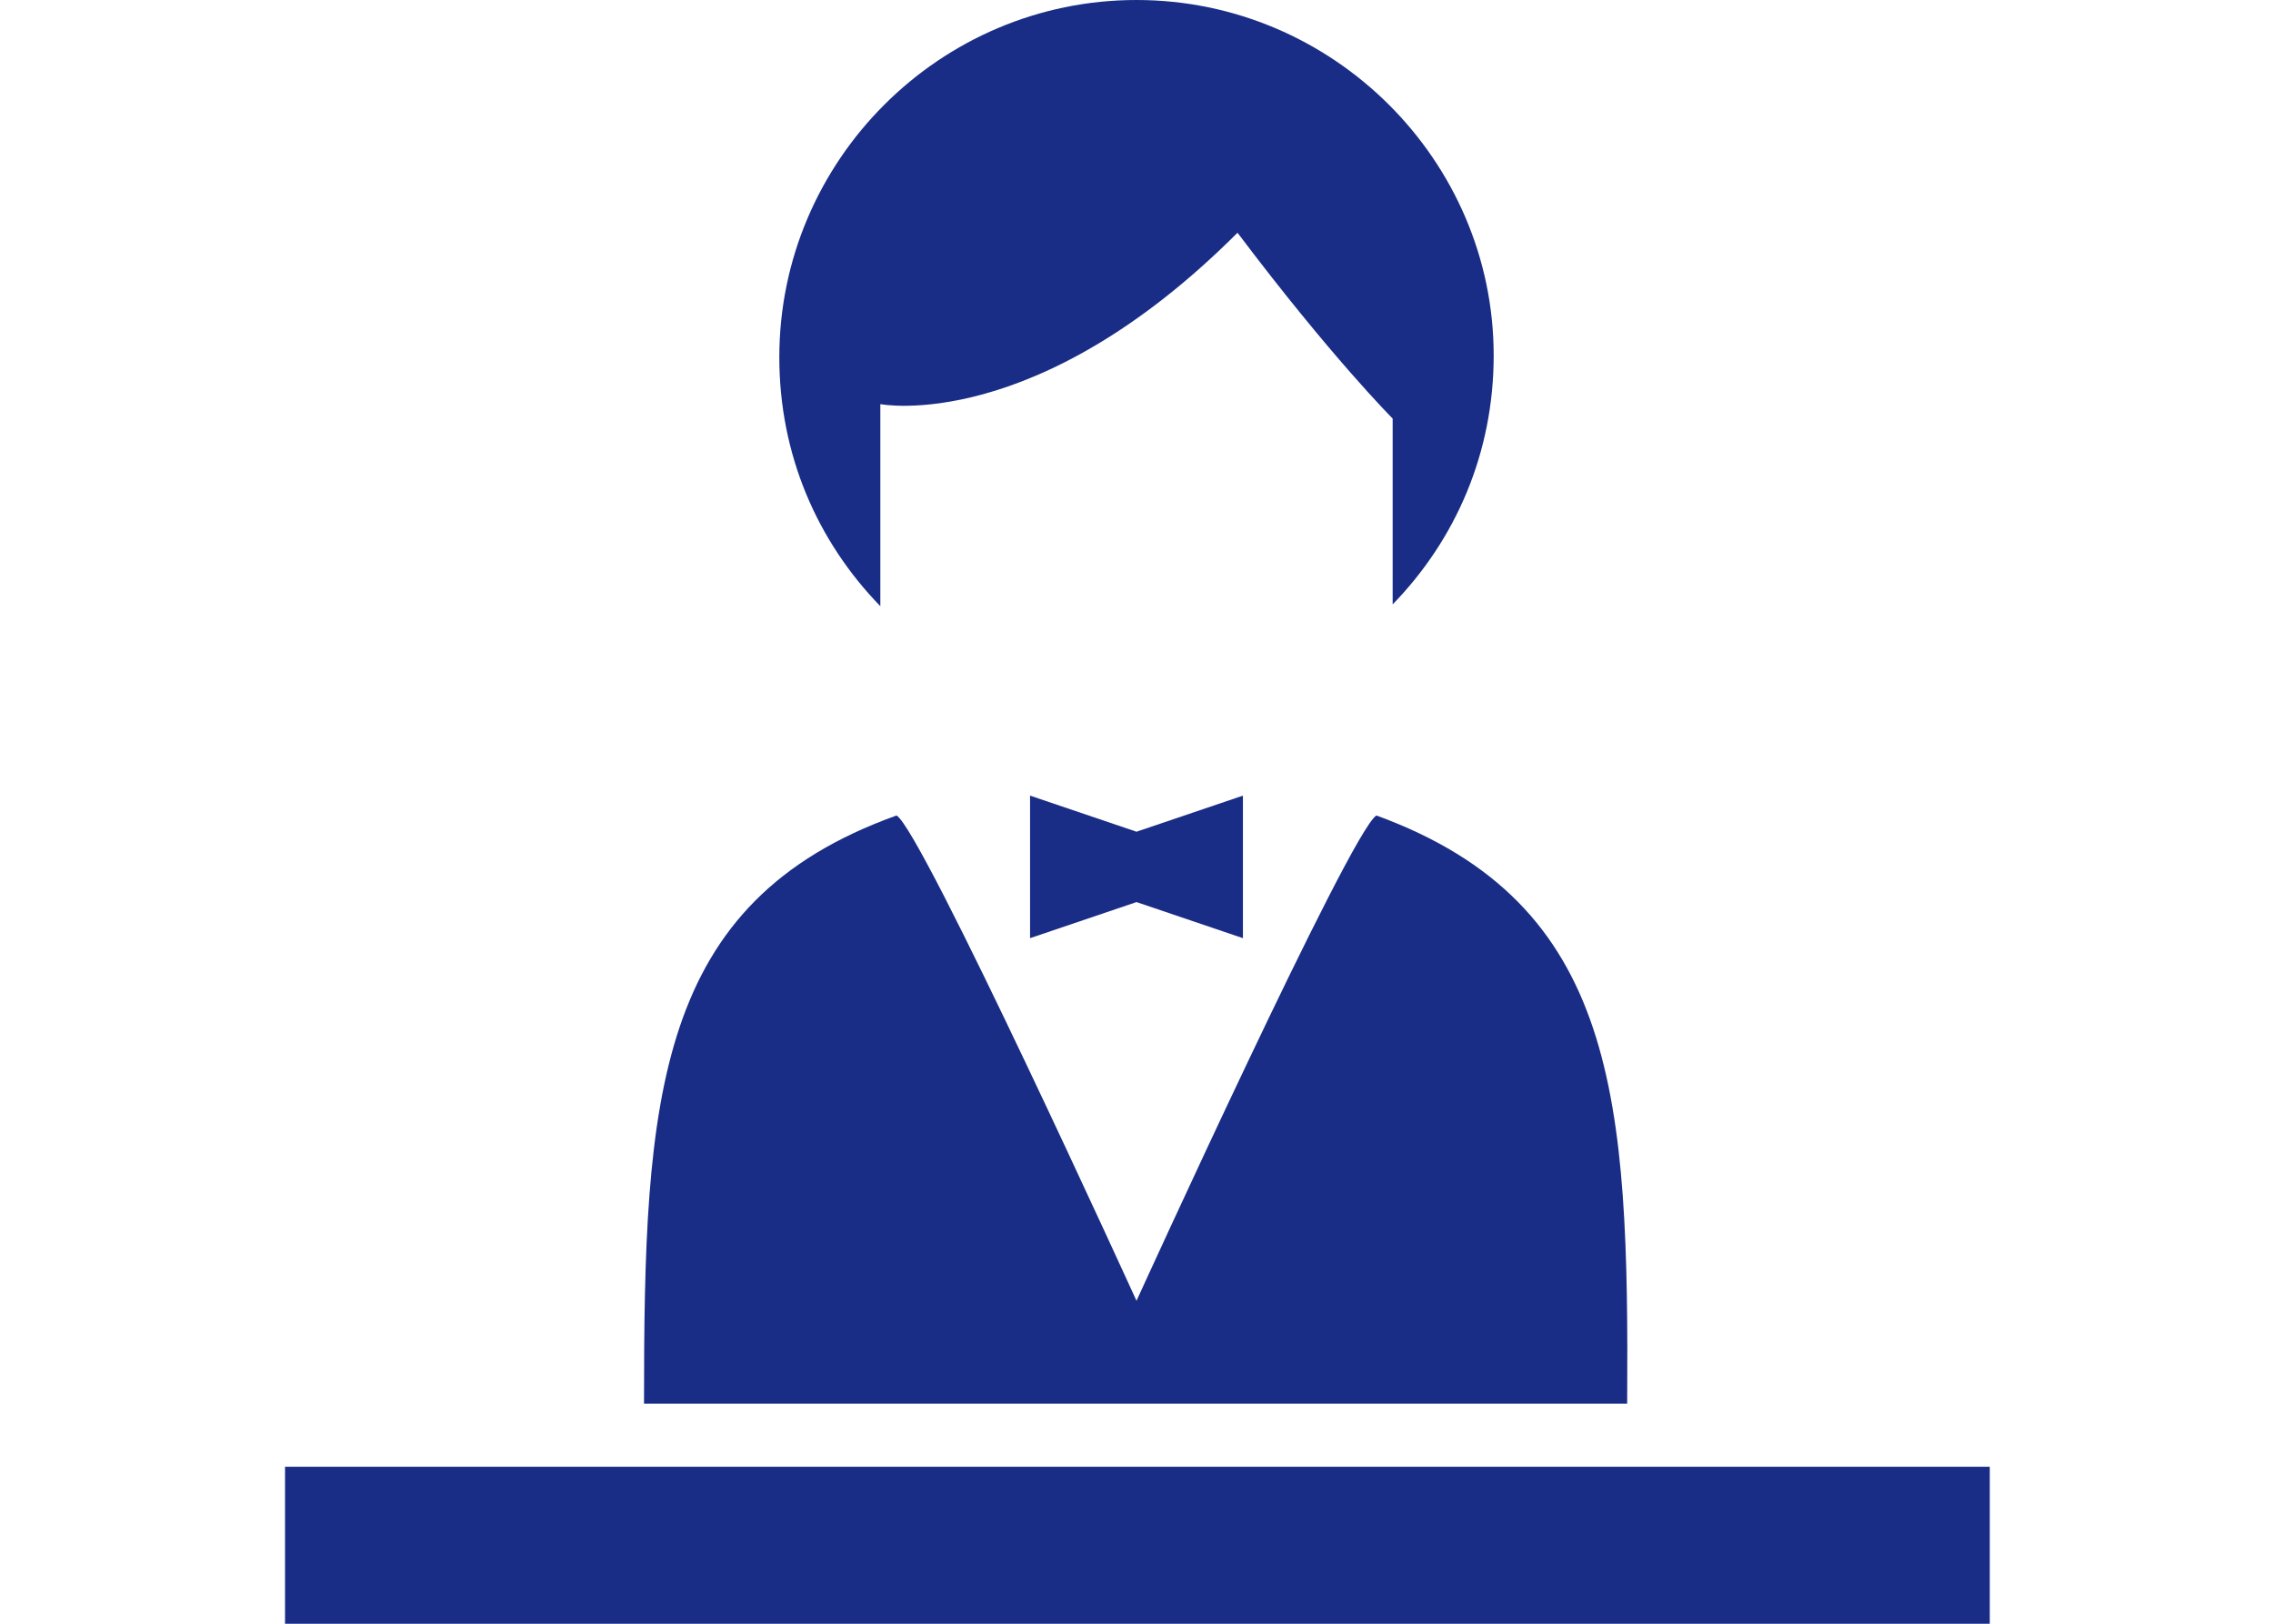<?xml version="1.0" encoding="utf-8"?>
<!-- Generator: Adobe Illustrator 26.0.1, SVG Export Plug-In . SVG Version: 6.00 Build 0)  -->
<svg version="1.1" id="レイヤー_1" xmlns="http://www.w3.org/2000/svg" xmlns:xlink="http://www.w3.org/1999/xlink" x="0px"
	 y="0px" viewBox="0 0 126 90" style="enable-background:new 0 0 126 90;" xml:space="preserve">
<style type="text/css">
	.st0{fill:#192D86;}
</style>
<g>
	<rect x="15.8" y="81.3" class="st0" width="94.5" height="8.7"/>
	<path class="st0" d="M48.8,22.4c0,0,8.6,1.7,19.8-9.5c5.2,6.9,8.6,10.3,8.6,10.3v10.3c3.5-3.6,5.6-8.4,5.6-13.8
		C82.8,8.9,73.9,0,63,0C52.1,0,43.2,8.9,43.2,19.8c0,5.4,2.1,10.2,5.6,13.8V22.4z"/>
	<path class="st0" d="M76.3,45.2C74.9,46,63,72.1,63,72.1S51.1,46,49.7,45.2c-13.4,4.8-14,15.6-14,32.6h54.5
		C90.3,60.9,89.7,50.1,76.3,45.2z"/>
	<polygon class="st0" points="57.1,44.1 57.1,52 63,50 68.9,52 68.9,44.1 63,46.1 	"/>
</g>
</svg>
